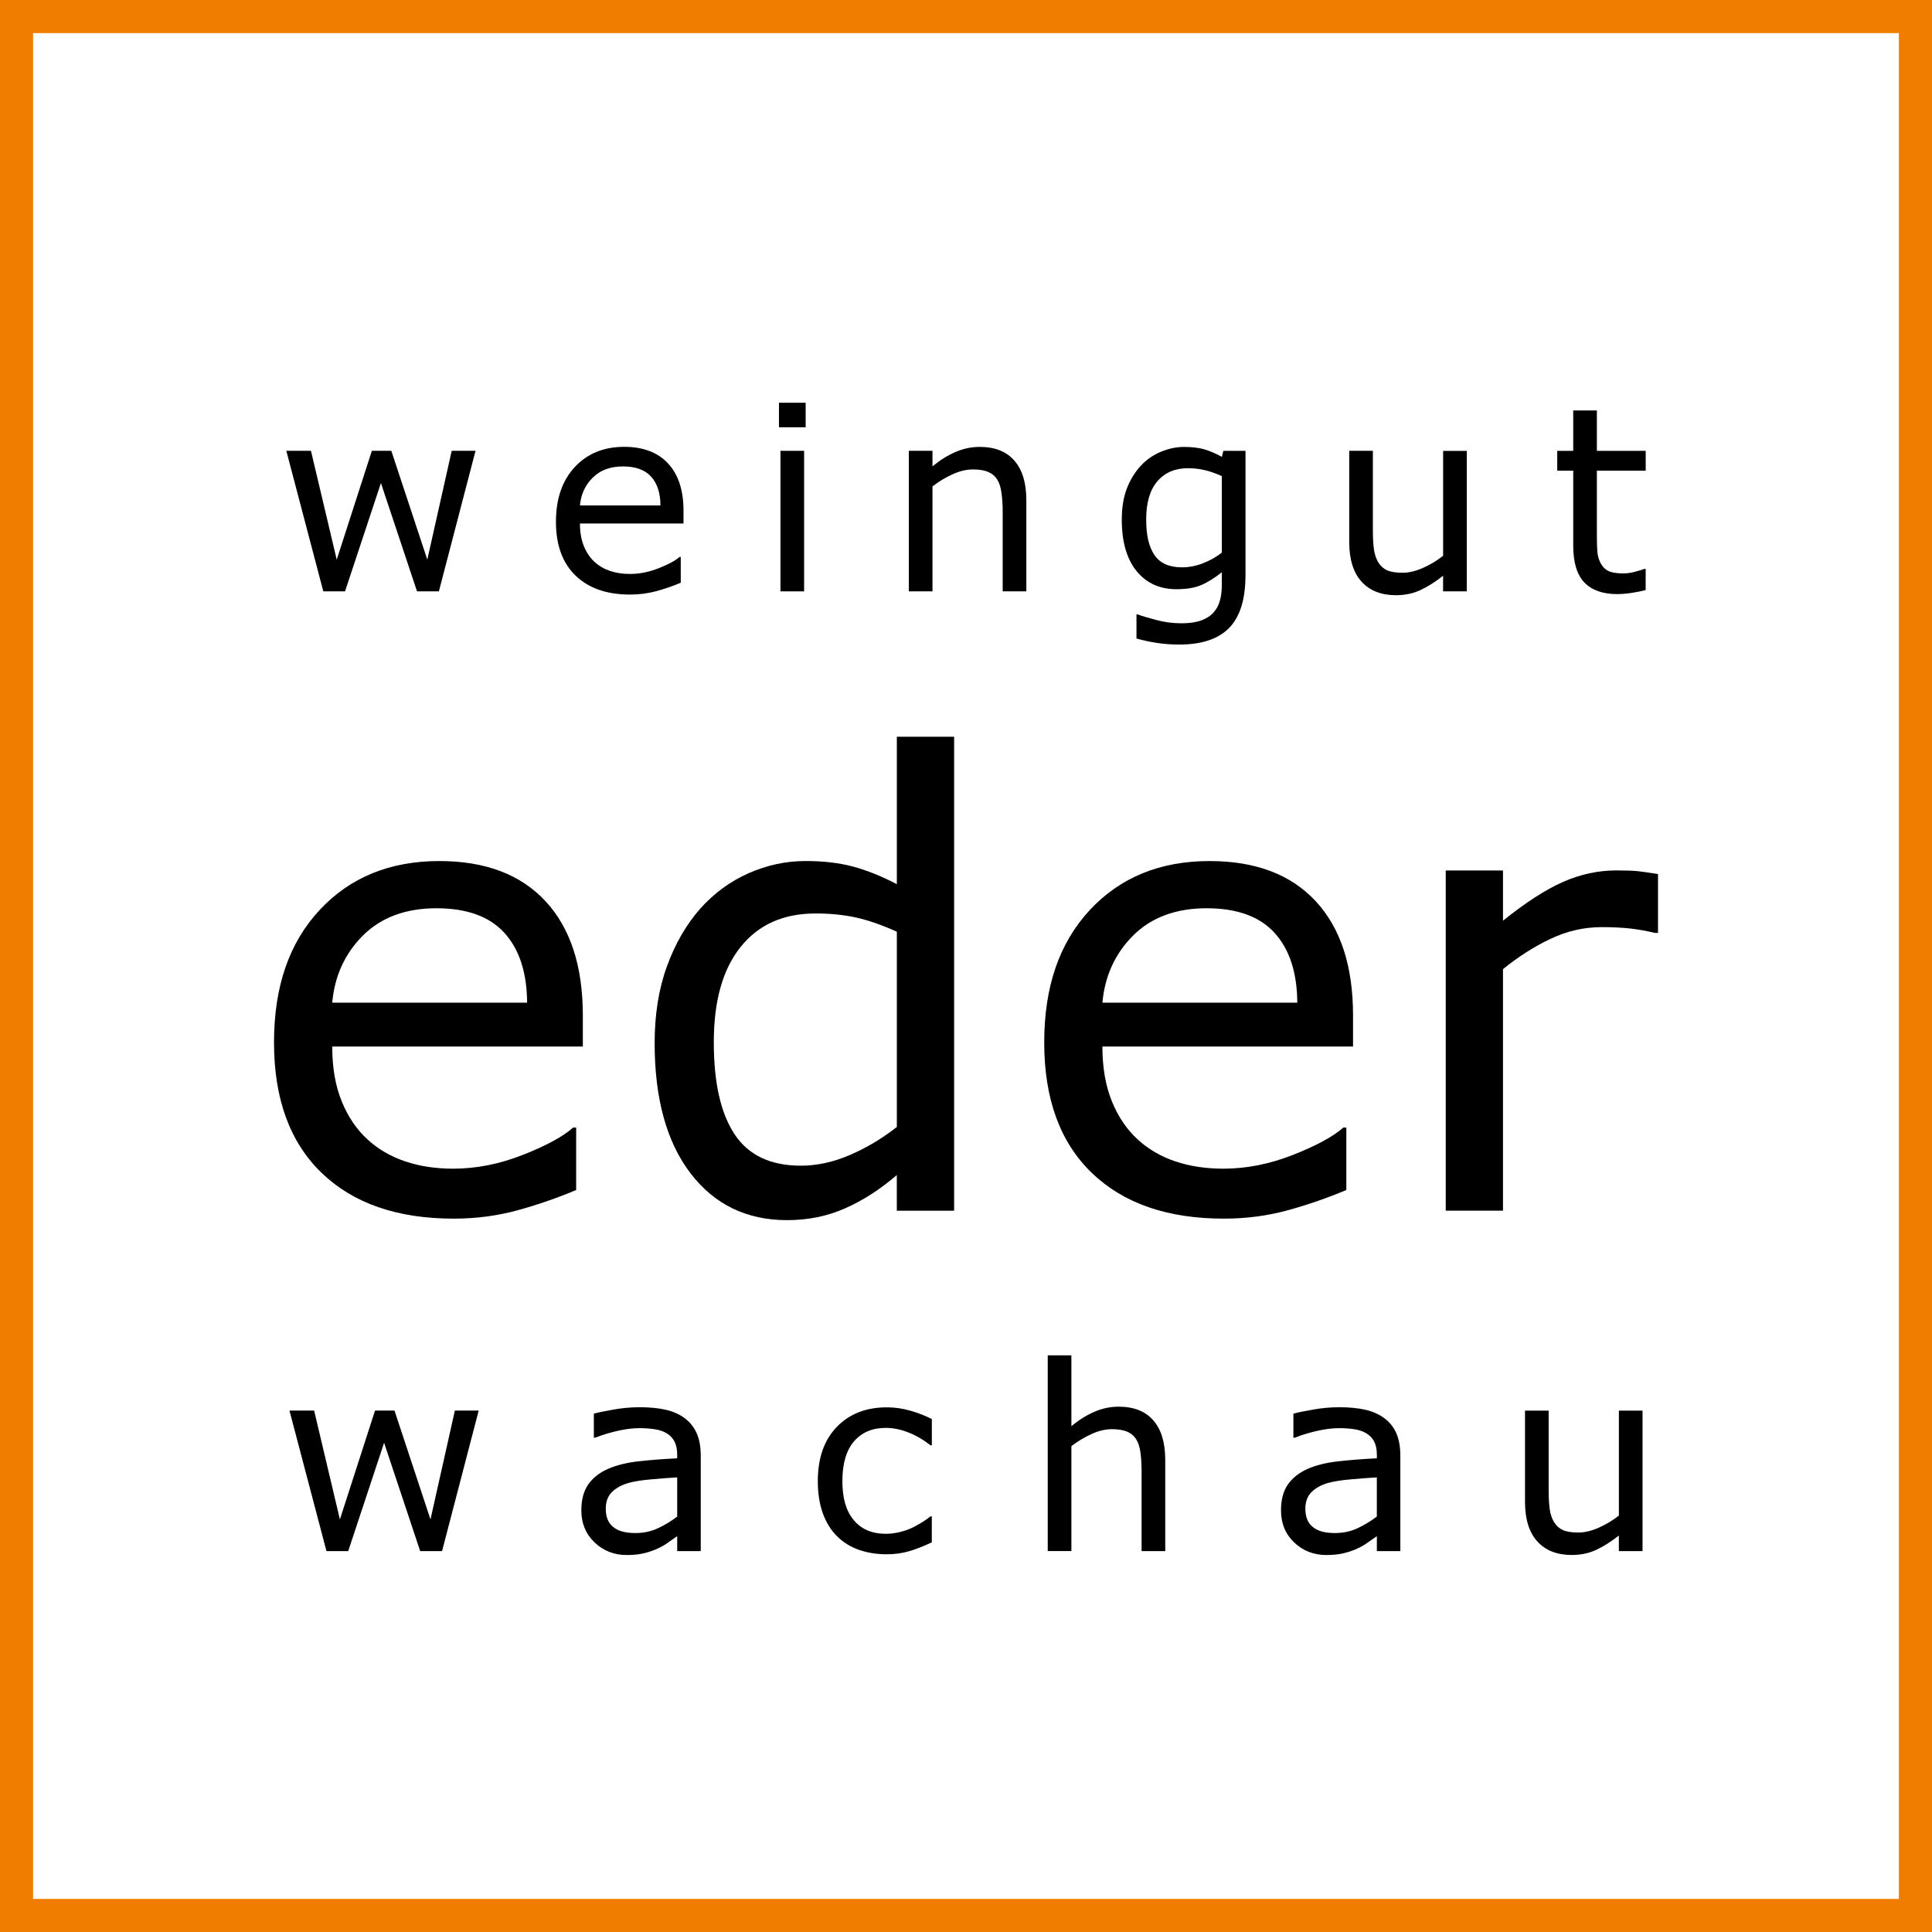 <?xml version="1.0" encoding="UTF-8"?>
<svg xmlns="http://www.w3.org/2000/svg" id="Layer_1" data-name="Layer 1" viewBox="0 0 566.93 566.93" width="100" height="100">
  <rect x="0" y="0" width="566.93" height="566.93" fill="#333333" stroke="none"/>
  <defs>
    <style>
      .cls-1 {
        fill: #fff;
      }

      .cls-2 {
        fill: #f07d00;
      }
    </style>
  </defs>
  <rect class="cls-1" x="4.88" y="4.88" width="557.17" height="557.17"/>
  <polygon points="139.54 132.29 128.79 173.52 122.37 173.52 111.78 141.74 101.25 173.52 94.87 173.52 84.02 132.29 91.25 132.29 98.81 164.22 109.12 132.29 114.83 132.29 125.39 164.22 132.55 132.29 139.54 132.29"/>
  <path d="M200.57,153.62h-30.39c0,2.53.38,4.74,1.15,6.63.76,1.88,1.81,3.42,3.13,4.63,1.29,1.19,2.81,2.07,4.57,2.66,1.76.59,3.69.88,5.81.88,2.81,0,5.63-.56,8.47-1.69,2.85-1.11,4.87-2.21,6.08-3.3h.37v7.57c-2.34.98-4.72,1.81-7.16,2.47-2.44.66-5,1-7.68,1-6.85,0-12.18-1.85-16.02-5.56-3.84-3.7-5.76-8.97-5.76-15.78s1.84-12.1,5.51-16.06c3.69-3.97,8.52-5.95,14.53-5.95,5.56,0,9.84,1.63,12.86,4.88,3.02,3.25,4.53,7.86,4.53,13.84v3.77ZM193.81,148.31c-.03-3.64-.95-6.46-2.75-8.45-1.82-2-4.56-2.99-8.26-2.99s-6.68,1.1-8.87,3.29c-2.2,2.18-3.46,4.91-3.75,8.16h23.63Z"/>
  <path d="M236.41,125.38h-7.83v-7.2h7.83v7.2ZM235.96,173.53h-6.94v-41.24h6.94v41.24Z"/>
  <path d="M301.17,173.52h-6.94v-23.48c0-1.9-.12-3.68-.34-5.34-.22-1.66-.62-2.96-1.21-3.89-.62-1.04-1.5-1.8-2.66-2.31-1.15-.5-2.65-.75-4.5-.75s-3.89.46-5.95,1.4c-2.07.93-4.05,2.13-5.94,3.58v30.79h-6.94v-41.24h6.94v4.57c2.18-1.8,4.4-3.2,6.72-4.2,2.32-1.01,4.68-1.51,7.12-1.51,4.45,0,7.85,1.33,10.18,4.02,2.35,2.68,3.52,6.54,3.52,11.59v26.77Z"/>
  <path d="M365.47,168.84c0,6.99-1.58,12.11-4.76,15.39-3.17,3.27-8.06,4.91-14.66,4.91-2.19,0-4.33-.15-6.41-.46-2.06-.3-4.12-.75-6.15-1.31v-7.08h.37c1.14.44,2.93.98,5.39,1.63,2.46.66,4.92.98,7.39.98s4.32-.29,5.88-.85c1.55-.57,2.74-1.36,3.62-2.36.85-.95,1.47-2.12,1.84-3.47.37-1.35.55-2.87.55-4.54v-3.76c-2.09,1.67-4.09,2.93-6,3.74-1.9.83-4.34,1.24-7.3,1.24-4.92,0-8.83-1.78-11.73-5.34-2.87-3.55-4.32-8.57-4.32-15.04,0-3.55.49-6.6,1.49-9.18.99-2.57,2.35-4.79,4.08-6.66,1.59-1.74,3.55-3.11,5.84-4.08,2.29-.97,4.56-1.45,6.84-1.45s4.38.24,6,.71c1.61.48,3.31,1.21,5.11,2.2l.44-1.77h6.5v36.55ZM358.53,162.19v-22.48c-1.85-.84-3.56-1.43-5.16-1.79-1.58-.36-3.16-.53-4.74-.53-3.8,0-6.82,1.28-9.01,3.84-2.19,2.55-3.28,6.28-3.28,11.15s.82,8.12,2.44,10.52c1.63,2.38,4.31,3.58,8.07,3.58,2.02,0,4.05-.39,6.07-1.16,2.03-.77,3.89-1.81,5.59-3.12Z"/>
  <path d="M430.4,173.52h-6.94v-4.57c-2.33,1.84-4.57,3.25-6.72,4.24-2.14.98-4.5,1.47-7.09,1.47-4.32,0-7.7-1.32-10.11-3.97-2.4-2.65-3.62-6.53-3.62-11.64v-26.76h6.94v23.48c0,2.09.11,3.89.3,5.37.21,1.5.63,2.77,1.25,3.83.67,1.08,1.54,1.87,2.59,2.37,1.06.48,2.6.73,4.63.73,1.8,0,3.75-.47,5.89-1.4,2.13-.94,4.1-2.13,5.95-3.58v-30.78h6.94v41.24Z"/>
  <path d="M482.91,173.15c-1.3.34-2.73.63-4.26.85-1.54.23-2.91.33-4.12.33-4.21,0-7.4-1.13-9.6-3.39-2.19-2.27-3.28-5.9-3.28-10.89v-21.93h-4.69v-5.83h4.69v-11.85h6.94v11.85h14.33v5.83h-14.33v18.8c0,2.16.04,3.85.15,5.07.11,1.23.45,2.36,1.04,3.43.55.98,1.29,1.7,2.23,2.15.94.45,2.39.69,4.34.69,1.13,0,2.32-.17,3.54-.51,1.23-.33,2.11-.6,2.65-.82h.37v6.24Z"/>
  <polygon points="140.47 413.92 129.72 455.16 123.3 455.16 112.71 423.37 102.18 455.16 95.8 455.16 84.94 413.92 92.18 413.92 99.74 445.86 110.05 413.92 115.76 413.92 126.32 445.86 133.48 413.92 140.47 413.92"/>
  <path d="M205.63,455.16h-6.91v-4.39c-.62.41-1.44,1.01-2.49,1.75-1.03.76-2.06,1.35-3.04,1.79-1.16.57-2.49,1.04-3.99,1.42-1.51.39-3.26.58-5.27.58-3.72,0-6.86-1.23-9.45-3.69-2.59-2.47-3.89-5.6-3.89-9.41,0-3.13.68-5.66,2.01-7.59,1.35-1.93,3.27-3.45,5.74-4.56,2.51-1.1,5.52-1.86,9.05-2.25,3.51-.39,7.3-.69,11.33-.88v-1.07c0-1.58-.28-2.88-.82-3.91-.57-1.04-1.35-1.85-2.38-2.43-.99-.57-2.17-.95-3.55-1.15-1.39-.2-2.82-.29-4.32-.29-1.82,0-3.86.24-6.09.72-2.24.48-4.56,1.17-6.94,2.08h-.36v-7.05c1.34-.37,3.3-.78,5.86-1.22,2.55-.45,5.08-.67,7.57-.67,2.9,0,5.44.24,7.58.72,2.15.48,4.02,1.29,5.59,2.46,1.55,1.13,2.74,2.59,3.55,4.39.81,1.79,1.22,4.02,1.22,6.68v27.98ZM198.72,445.01v-11.48c-2.11.12-4.6.3-7.47.56-2.87.24-5.14.6-6.81,1.07-1.99.57-3.61,1.45-4.84,2.64-1.22,1.2-1.84,2.84-1.84,4.93,0,2.37.7,4.14,2.14,5.33,1.43,1.2,3.6,1.8,6.54,1.8,2.44,0,4.65-.47,6.68-1.43,2.02-.95,3.88-2.08,5.61-3.41Z"/>
  <path d="M273.44,452.58c-2.32,1.1-4.51,1.97-6.59,2.59-2.08.61-4.3.92-6.63.92-2.99,0-5.72-.44-8.2-1.32-2.48-.87-4.6-2.19-6.38-3.96-1.8-1.78-3.19-4.02-4.18-6.72-.98-2.71-1.48-5.87-1.48-9.49,0-6.75,1.86-12.04,5.56-15.88,3.71-3.83,8.59-5.75,14.68-5.75,2.36,0,4.68.33,6.96,1,2.29.66,4.37,1.47,6.26,2.44v7.71h-.37c-2.11-1.65-4.29-2.91-6.56-3.8-2.25-.88-4.44-1.32-6.59-1.32-3.95,0-7.05,1.32-9.32,3.96-2.27,2.65-3.41,6.53-3.41,11.65s1.11,8.79,3.34,11.46c2.23,2.67,5.36,4.01,9.39,4.01,1.4,0,2.83-.18,4.28-.55,1.45-.37,2.77-.85,3.92-1.44,1.01-.51,1.97-1.06,2.85-1.64.89-.58,1.58-1.08,2.09-1.5h.37v7.64Z"/>
  <path d="M341.93,455.16h-6.94v-23.48c0-1.9-.1-3.68-.32-5.35-.22-1.65-.63-2.96-1.22-3.89-.6-1.03-1.49-1.8-2.66-2.31-1.15-.5-2.65-.75-4.5-.75s-3.87.46-5.94,1.4c-2.07.93-4.05,2.13-5.96,3.58v30.79h-6.94v-57.44h6.94v20.78c2.18-1.8,4.42-3.2,6.72-4.2,2.32-1.01,4.69-1.51,7.13-1.51,4.46,0,7.86,1.33,10.19,4.02,2.34,2.68,3.5,6.54,3.5,11.59v26.76Z"/>
  <path d="M410.92,455.16h-6.89v-4.39c-.62.41-1.44,1.01-2.49,1.75-1.05.76-2.06,1.35-3.04,1.79-1.16.57-2.49,1.04-3.99,1.42-1.51.39-3.26.58-5.29.58-3.7,0-6.86-1.23-9.45-3.69-2.59-2.47-3.87-5.6-3.87-9.41,0-3.13.67-5.66,2.01-7.59,1.35-1.93,3.27-3.45,5.74-4.56,2.51-1.1,5.52-1.86,9.04-2.25,3.53-.39,7.31-.69,11.34-.88v-1.07c0-1.58-.28-2.88-.82-3.91-.57-1.04-1.36-1.85-2.4-2.43-.98-.57-2.15-.95-3.55-1.15-1.37-.2-2.81-.29-4.31-.29-1.82,0-3.86.24-6.1.72-2.23.48-4.55,1.17-6.94,2.08h-.37v-7.05c1.35-.37,3.32-.78,5.88-1.22,2.55-.45,5.08-.67,7.56-.67,2.91,0,5.44.24,7.59.72,2.15.48,4.01,1.29,5.6,2.46,1.55,1.13,2.74,2.59,3.54,4.39.81,1.79,1.21,4.02,1.21,6.68v27.98ZM404.02,445.01v-11.48c-2.11.12-4.6.3-7.47.56-2.88.24-5.14.6-6.83,1.07-1.99.57-3.6,1.45-4.83,2.64-1.22,1.2-1.84,2.84-1.84,4.93,0,2.37.7,4.14,2.14,5.33,1.43,1.2,3.6,1.8,6.52,1.8,2.44,0,4.67-.47,6.69-1.43,2.02-.95,3.88-2.08,5.61-3.41Z"/>
  <path d="M481.98,455.16h-6.94v-4.57c-2.33,1.84-4.57,3.25-6.72,4.24-2.14.98-4.5,1.47-7.09,1.47-4.32,0-7.71-1.32-10.11-3.97-2.4-2.65-3.62-6.52-3.62-11.64v-26.76h6.94v23.48c0,2.09.11,3.89.3,5.37.2,1.5.63,2.77,1.26,3.83.66,1.08,1.52,1.87,2.58,2.37,1.07.48,2.6.73,4.63.73,1.79,0,3.75-.47,5.88-1.4,2.14-.94,4.12-2.13,5.96-3.58v-30.79h6.94v41.24Z"/>
  <path d="M171.04,307.1h-73.55c0,6.14.91,11.48,2.77,16.04,1.85,4.56,4.37,8.29,7.59,11.22,3.1,2.86,6.77,5,11.03,6.43,4.26,1.44,8.96,2.15,14.09,2.15,6.79,0,13.63-1.35,20.51-4.07,6.88-2.71,11.78-5.38,14.69-7.99h.9v18.32c-5.66,2.38-11.44,4.38-17.34,5.99-5.9,1.6-12.09,2.41-18.59,2.41-16.57,0-29.49-4.48-38.79-13.45-9.28-8.97-13.94-21.71-13.94-38.21s4.45-29.28,13.36-38.88c8.91-9.59,20.63-14.39,35.16-14.39,13.47,0,23.85,3.92,31.16,11.8,7.3,7.87,10.94,19.04,10.94,33.52v9.12ZM154.68,294.23c-.06-8.82-2.28-15.64-6.65-20.47-4.39-4.83-11.05-7.24-19.98-7.24s-16.17,2.66-21.5,7.95c-5.33,5.31-8.36,11.89-9.06,19.76h57.19Z"/>
  <path d="M279.97,355.27h-16.81v-10.46c-4.83,4.17-9.87,7.42-15.11,9.74-5.24,2.33-10.93,3.49-17.07,3.49-11.91,0-21.36-4.59-28.37-13.77-7-9.17-10.51-21.9-10.51-38.16,0-8.46,1.21-16,3.63-22.61,2.41-6.62,5.67-12.24,9.78-16.9,4.06-4.52,8.77-7.98,14.18-10.37,5.39-2.38,10.97-3.57,16.75-3.57,5.25,0,9.89.55,13.96,1.65,4.04,1.1,8.31,2.81,12.77,5.14v-43.26h16.81v139.07ZM263.17,330.69v-57.29c-4.52-2.03-8.58-3.43-12.15-4.2-3.58-.77-7.48-1.15-11.71-1.15-9.41,0-16.75,3.27-21.99,9.83-5.25,6.56-7.86,15.85-7.86,27.88s2.03,20.88,6.07,27.04c4.06,6.17,10.55,9.26,19.49,9.26,4.75,0,9.59-1.06,14.47-3.18,4.89-2.11,9.45-4.85,13.68-8.18Z"/>
  <path d="M397.04,307.1h-73.55c0,6.14.93,11.48,2.77,16.04,1.85,4.56,4.37,8.29,7.59,11.22,3.1,2.86,6.77,5,11.03,6.43,4.26,1.44,8.96,2.15,14.09,2.15,6.79,0,13.63-1.35,20.51-4.07,6.88-2.71,11.78-5.38,14.69-7.99h.9v18.32c-5.67,2.38-11.44,4.38-17.34,5.99-5.9,1.6-12.1,2.41-18.59,2.41-16.57,0-29.49-4.48-38.79-13.45-9.28-8.97-13.93-21.71-13.93-38.21s4.46-29.28,13.36-38.88c8.91-9.59,20.63-14.39,35.16-14.39,13.47,0,23.85,3.92,31.16,11.8,7.3,7.87,10.94,19.04,10.94,33.52v9.12ZM380.68,294.23c-.06-8.82-2.27-15.64-6.66-20.47-4.37-4.83-11.03-7.24-19.96-7.24s-16.17,2.66-21.5,7.95c-5.33,5.31-8.35,11.89-9.07,19.76h57.19Z"/>
  <path d="M486.51,273.76h-.88c-2.51-.6-4.94-1.04-7.28-1.3-2.36-.26-5.14-.4-8.36-.4-5.18,0-10.18,1.15-15.01,3.44-4.83,2.29-9.48,5.26-13.94,8.89v70.87h-16.8v-99.83h16.8v14.74c6.68-5.36,12.56-9.15,17.65-11.39,5.09-2.24,10.3-3.36,15.6-3.36,2.93,0,5.04.08,6.35.22,1.32.15,3.27.44,5.89.85v17.25Z"/>
  <path class="cls-2" d="M0,0v566.93h566.93V0H0ZM557.21,557.22H9.71V9.71h547.5v547.5Z"/>
</svg>
